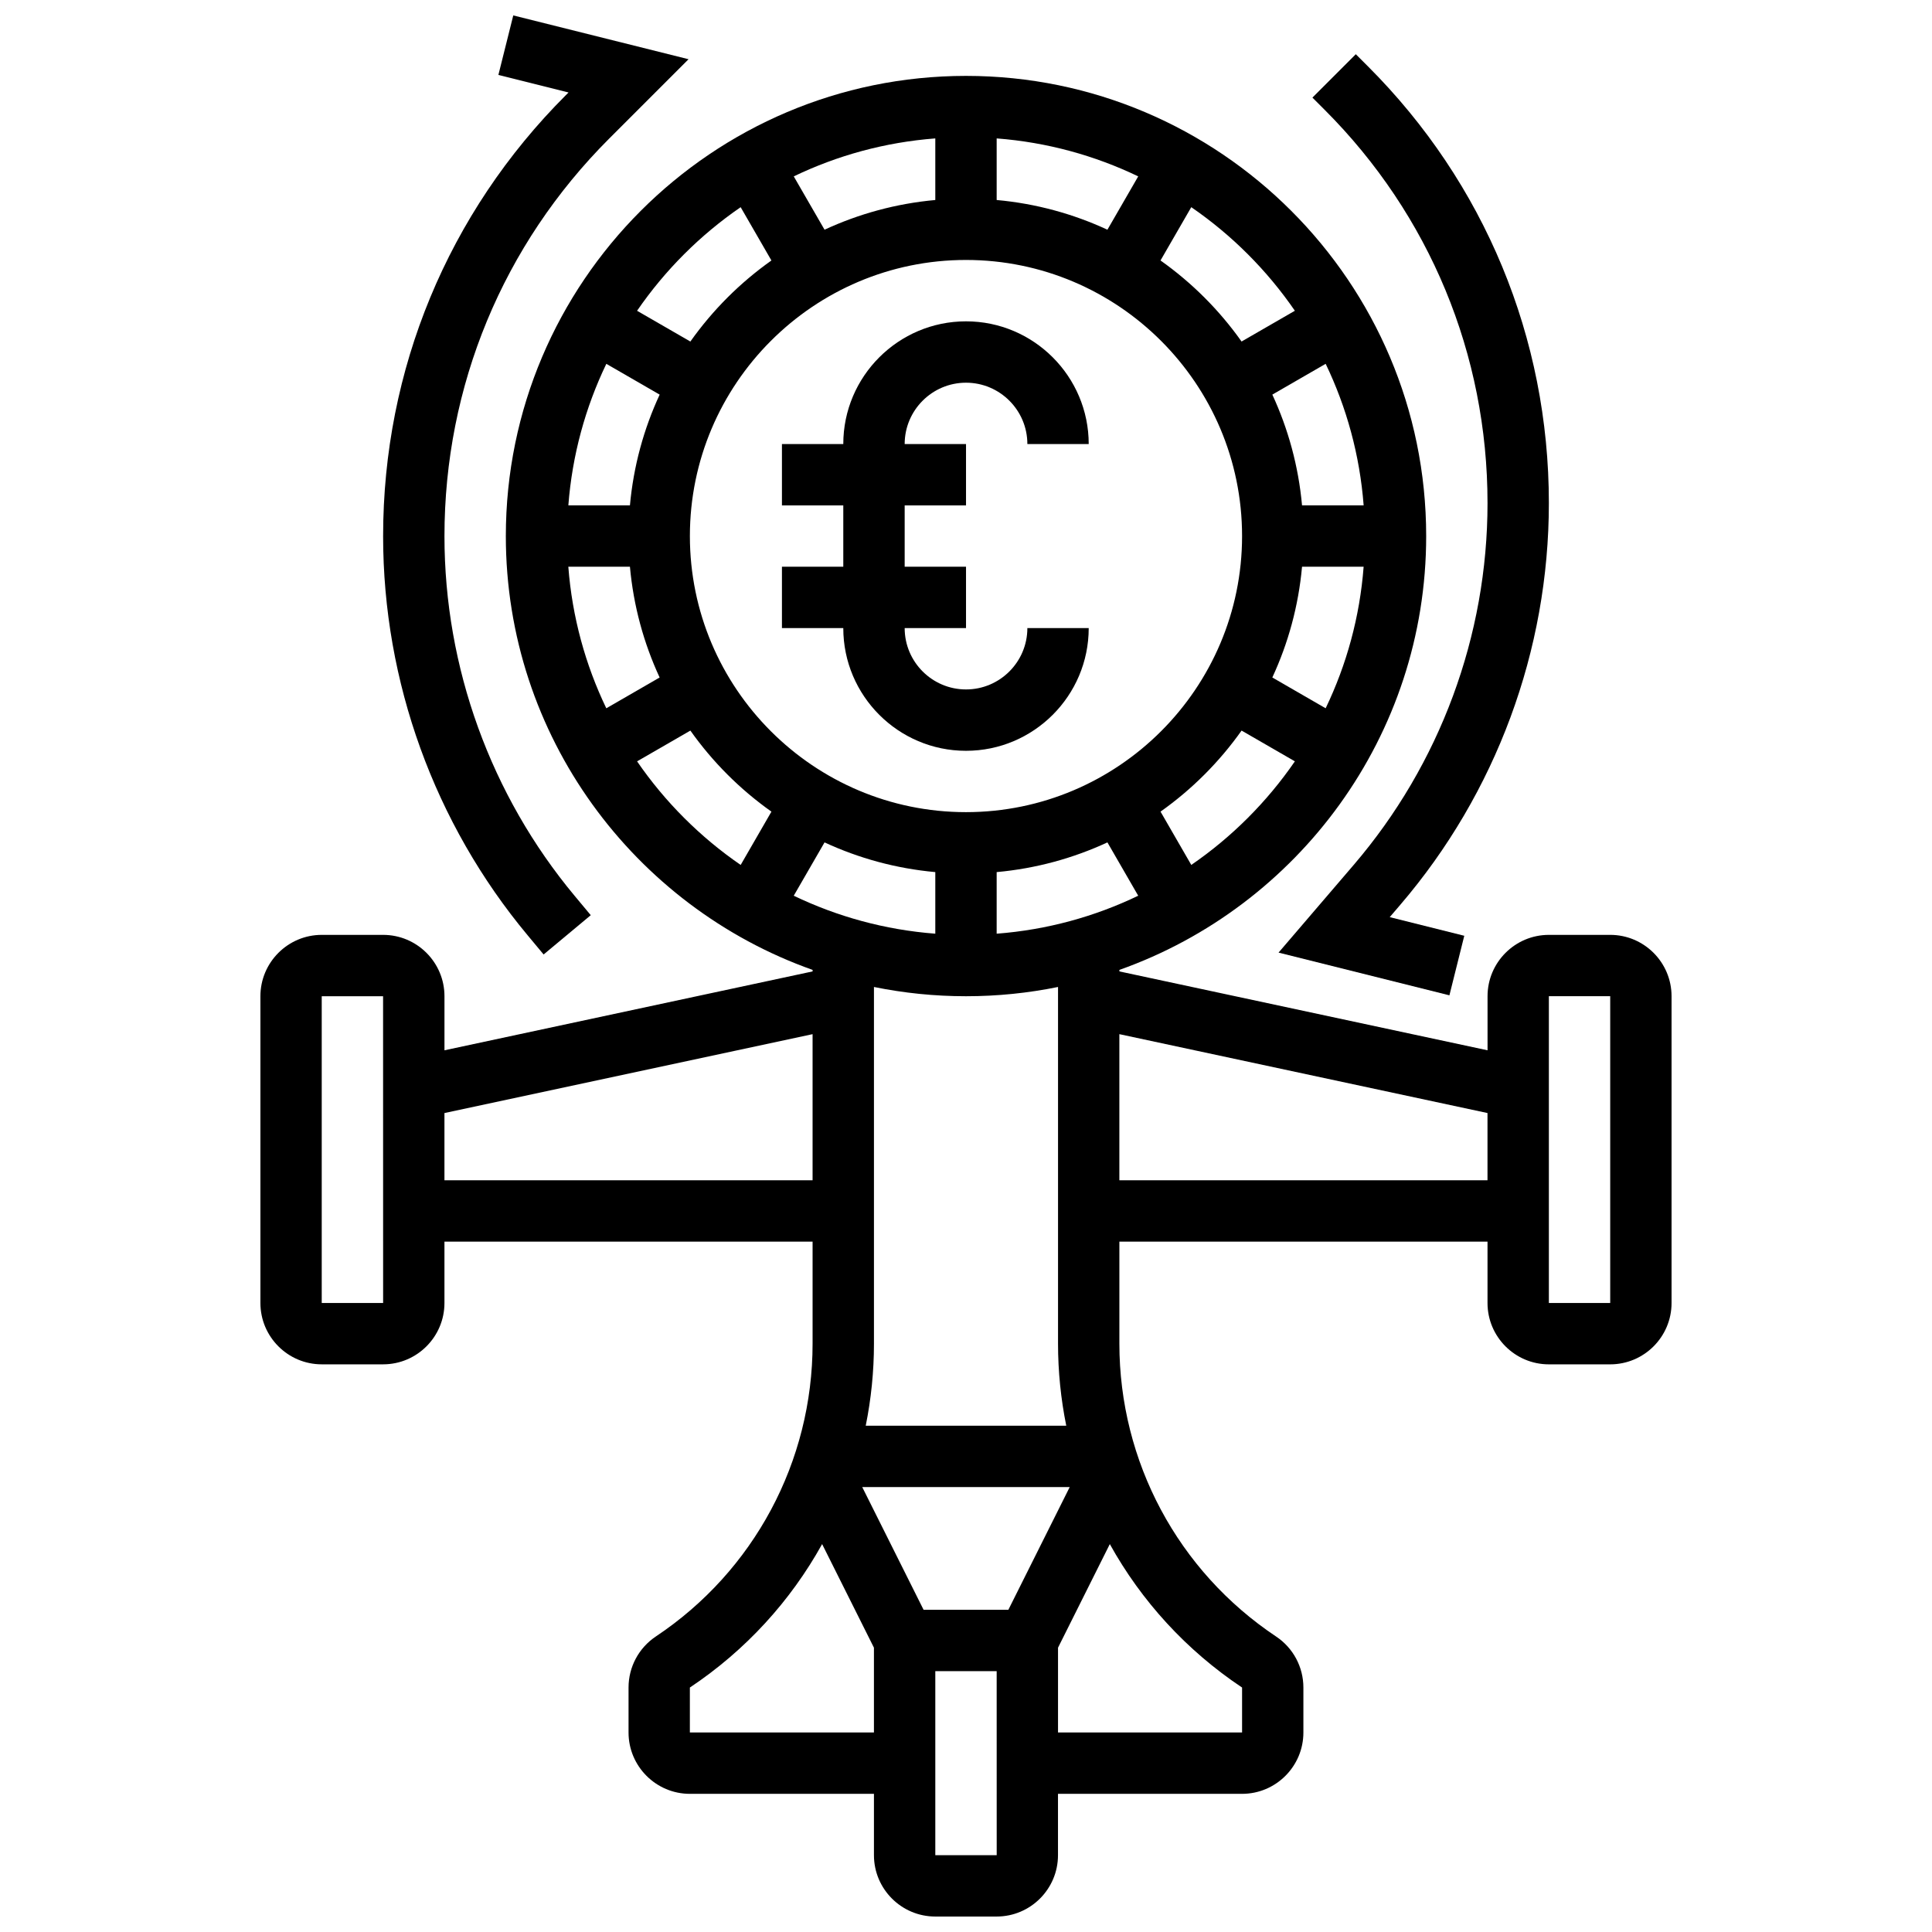 <?xml version="1.0" encoding="UTF-8"?>
<!-- Uploaded to: ICON Repo, www.iconrepo.com, Generator: ICON Repo Mixer Tools -->
<svg width="800px" height="800px" version="1.1" viewBox="144 144 512 512" xmlns="http://www.w3.org/2000/svg">
 <defs>
  <clipPath id="b">
   <path d="m245 148.09h82v248.91h-82z"/>
  </clipPath>
  <clipPath id="a">
   <path d="m213 164h374v487.9h-374z"/>
  </clipPath>
 </defs>
 <g clip-path="url(#b)">
  <path d="m245.53 286.09c0 38.574 13.602 76.141 38.297 105.77l4.238 5.086 12.492-10.41-4.238-5.086c-22.27-26.715-34.531-60.582-34.531-95.363 0-39.789 15.496-77.199 43.633-105.34l21.051-21.051-46.449-11.609-3.945 15.773 18.59 4.648-0.742 0.742c-31.207 31.207-48.395 72.699-48.395 116.83z"/>
 </g>
 <path d="m538.21 277.31c0 35.16-12.602 69.227-35.484 95.922l-19.898 23.219 45.281 11.32 3.941-15.781-19.758-4.941 2.777-3.242c25.406-29.641 39.398-67.461 39.398-106.5 0-43.711-17.023-84.809-47.934-115.71l-3.231-3.231-11.496 11.496 3.231 3.231c27.84 27.84 43.172 64.852 43.172 104.22z"/>
 <path d="m400 342.97c17.93 0 32.52-14.59 32.52-32.52h-16.258c0 8.965-7.293 16.258-16.258 16.258s-16.258-7.293-16.258-16.258h16.258v-16.258h-16.258v-16.258h16.258v-16.258h-16.258c0-8.965 7.293-16.258 16.258-16.258s16.258 7.293 16.258 16.258h16.258c0-17.93-14.59-32.52-32.52-32.52s-32.52 14.59-32.52 32.52h-16.258v16.258h16.258v16.258h-16.258v16.258h16.258c0 17.93 14.586 32.52 32.52 32.52z"/>
 <g clip-path="url(#a)">
  <path d="m570.73 391.75h-16.258c-8.965 0-16.258 7.293-16.258 16.258v14.332l-97.559-20.906v-0.402c47.316-16.777 81.297-61.977 81.297-114.97 0-67.242-54.707-121.95-121.95-121.95s-121.95 54.707-121.95 121.95c0 52.996 33.984 98.195 81.297 114.97v0.402l-97.559 20.906v-14.332c0-8.965-7.293-16.258-16.258-16.258h-16.262c-8.965 0-16.258 7.293-16.258 16.258v81.297c0 8.965 7.293 16.258 16.258 16.258h16.258c8.965 0 16.258-7.293 16.258-16.258v-16.258h97.559v27.023c0 31.262-15.527 60.277-41.539 77.613-4.527 3.027-7.234 8.086-7.234 13.535v11.91c0 8.965 7.293 16.258 16.258 16.258h48.777v16.258c0 8.965 7.293 16.258 16.258 16.258h16.258c8.965 0 16.258-7.293 16.258-16.258v-16.258h48.777c8.965 0 16.258-7.293 16.258-16.258v-11.91c0-5.449-2.707-10.508-7.242-13.527-25.996-17.34-41.523-46.355-41.523-77.617v-27.023h97.559v16.258c0 8.965 7.293 16.258 16.258 16.258h16.258c8.965 0 16.258-7.293 16.258-16.258v-81.297c0.004-8.969-7.289-16.262-16.254-16.262zm-259.79-113.82h-16.32c1.02-13.344 4.531-26.004 10.066-37.512l14.133 8.16c-4.207 9.066-6.934 18.953-7.879 29.352zm0 16.258c0.941 10.395 3.668 20.281 7.871 29.355l-14.133 8.16c-5.535-11.512-9.043-24.168-10.066-37.512zm15.887-8.129c0-40.344 32.824-73.168 73.168-73.168s73.168 32.824 73.168 73.168-32.824 73.168-73.168 73.168-73.168-32.82-73.168-73.168zm81.301-89.055v-16.324c13.344 1.02 26.004 4.531 37.512 10.062l-8.16 14.133c-9.07-4.203-18.957-6.93-29.352-7.871zm-16.262 0c-10.395 0.941-20.281 3.668-29.352 7.871l-8.16-14.133c11.508-5.535 24.168-9.043 37.512-10.062zm97.188 97.184h16.324c-1.02 13.344-4.531 26.004-10.066 37.512l-14.133-8.16c4.207-9.066 6.934-18.953 7.875-29.352zm0-16.258c-0.941-10.395-3.668-20.281-7.871-29.355l14.133-8.16c5.535 11.512 9.043 24.168 10.066 37.512zm-80.926 97.184c10.395-0.941 20.281-3.668 29.352-7.871l8.16 14.133c-11.508 5.535-24.168 9.043-37.512 10.062zm-16.262 0v16.324c-13.344-1.02-26.004-4.531-37.512-10.062l8.16-14.133c9.07 4.203 18.957 6.93 29.352 7.871zm-16.258 124.96v-94.516c7.883 1.605 16.039 2.453 24.391 2.453s16.508-0.844 24.391-2.453v94.516c0 7.391 0.75 14.668 2.18 21.754h-53.141c1.43-7.086 2.18-14.363 2.18-21.754zm84.098-126.86-8.152-14.125c8.32-5.891 15.59-13.164 21.48-21.48l14.125 8.152c-7.391 10.75-16.707 20.07-27.453 27.453zm27.449-146.86-14.125 8.152c-5.891-8.32-13.164-15.59-21.48-21.48l8.152-14.125c10.75 7.387 20.066 16.707 27.453 27.453zm-146.87-27.449 8.152 14.125c-8.32 5.891-15.59 13.164-21.48 21.48l-14.125-8.152c7.391-10.75 16.707-20.07 27.453-27.453zm-27.449 146.86 14.125-8.152c5.891 8.32 13.164 15.59 21.48 21.48l-8.152 14.125c-10.75-7.387-20.066-16.707-27.453-27.453zm-67.309 143.54h-16.262v-81.297h16.258l0.012 81.297h-0.008zm16.258-32.52v-17.816l97.559-20.906v38.723zm65.039 146.34v-11.91c14.805-9.871 26.707-22.965 35.051-38.016l13.73 27.453v22.469h-48.781zm61.934-32.52-16.258-32.52h54.988l-16.258 32.52zm19.367 65.039h-16.258v-48.777h16.262l0.008 48.777h-0.012zm65.039-44.43v11.91h-48.777v-22.469l13.727-27.453c8.344 15.047 20.246 28.141 35.051 38.012zm-32.52-134.43v-38.723l97.559 20.906v17.816zm130.08 32.52h-16.258v-81.297h16.258z"/>
 </g>
</svg>